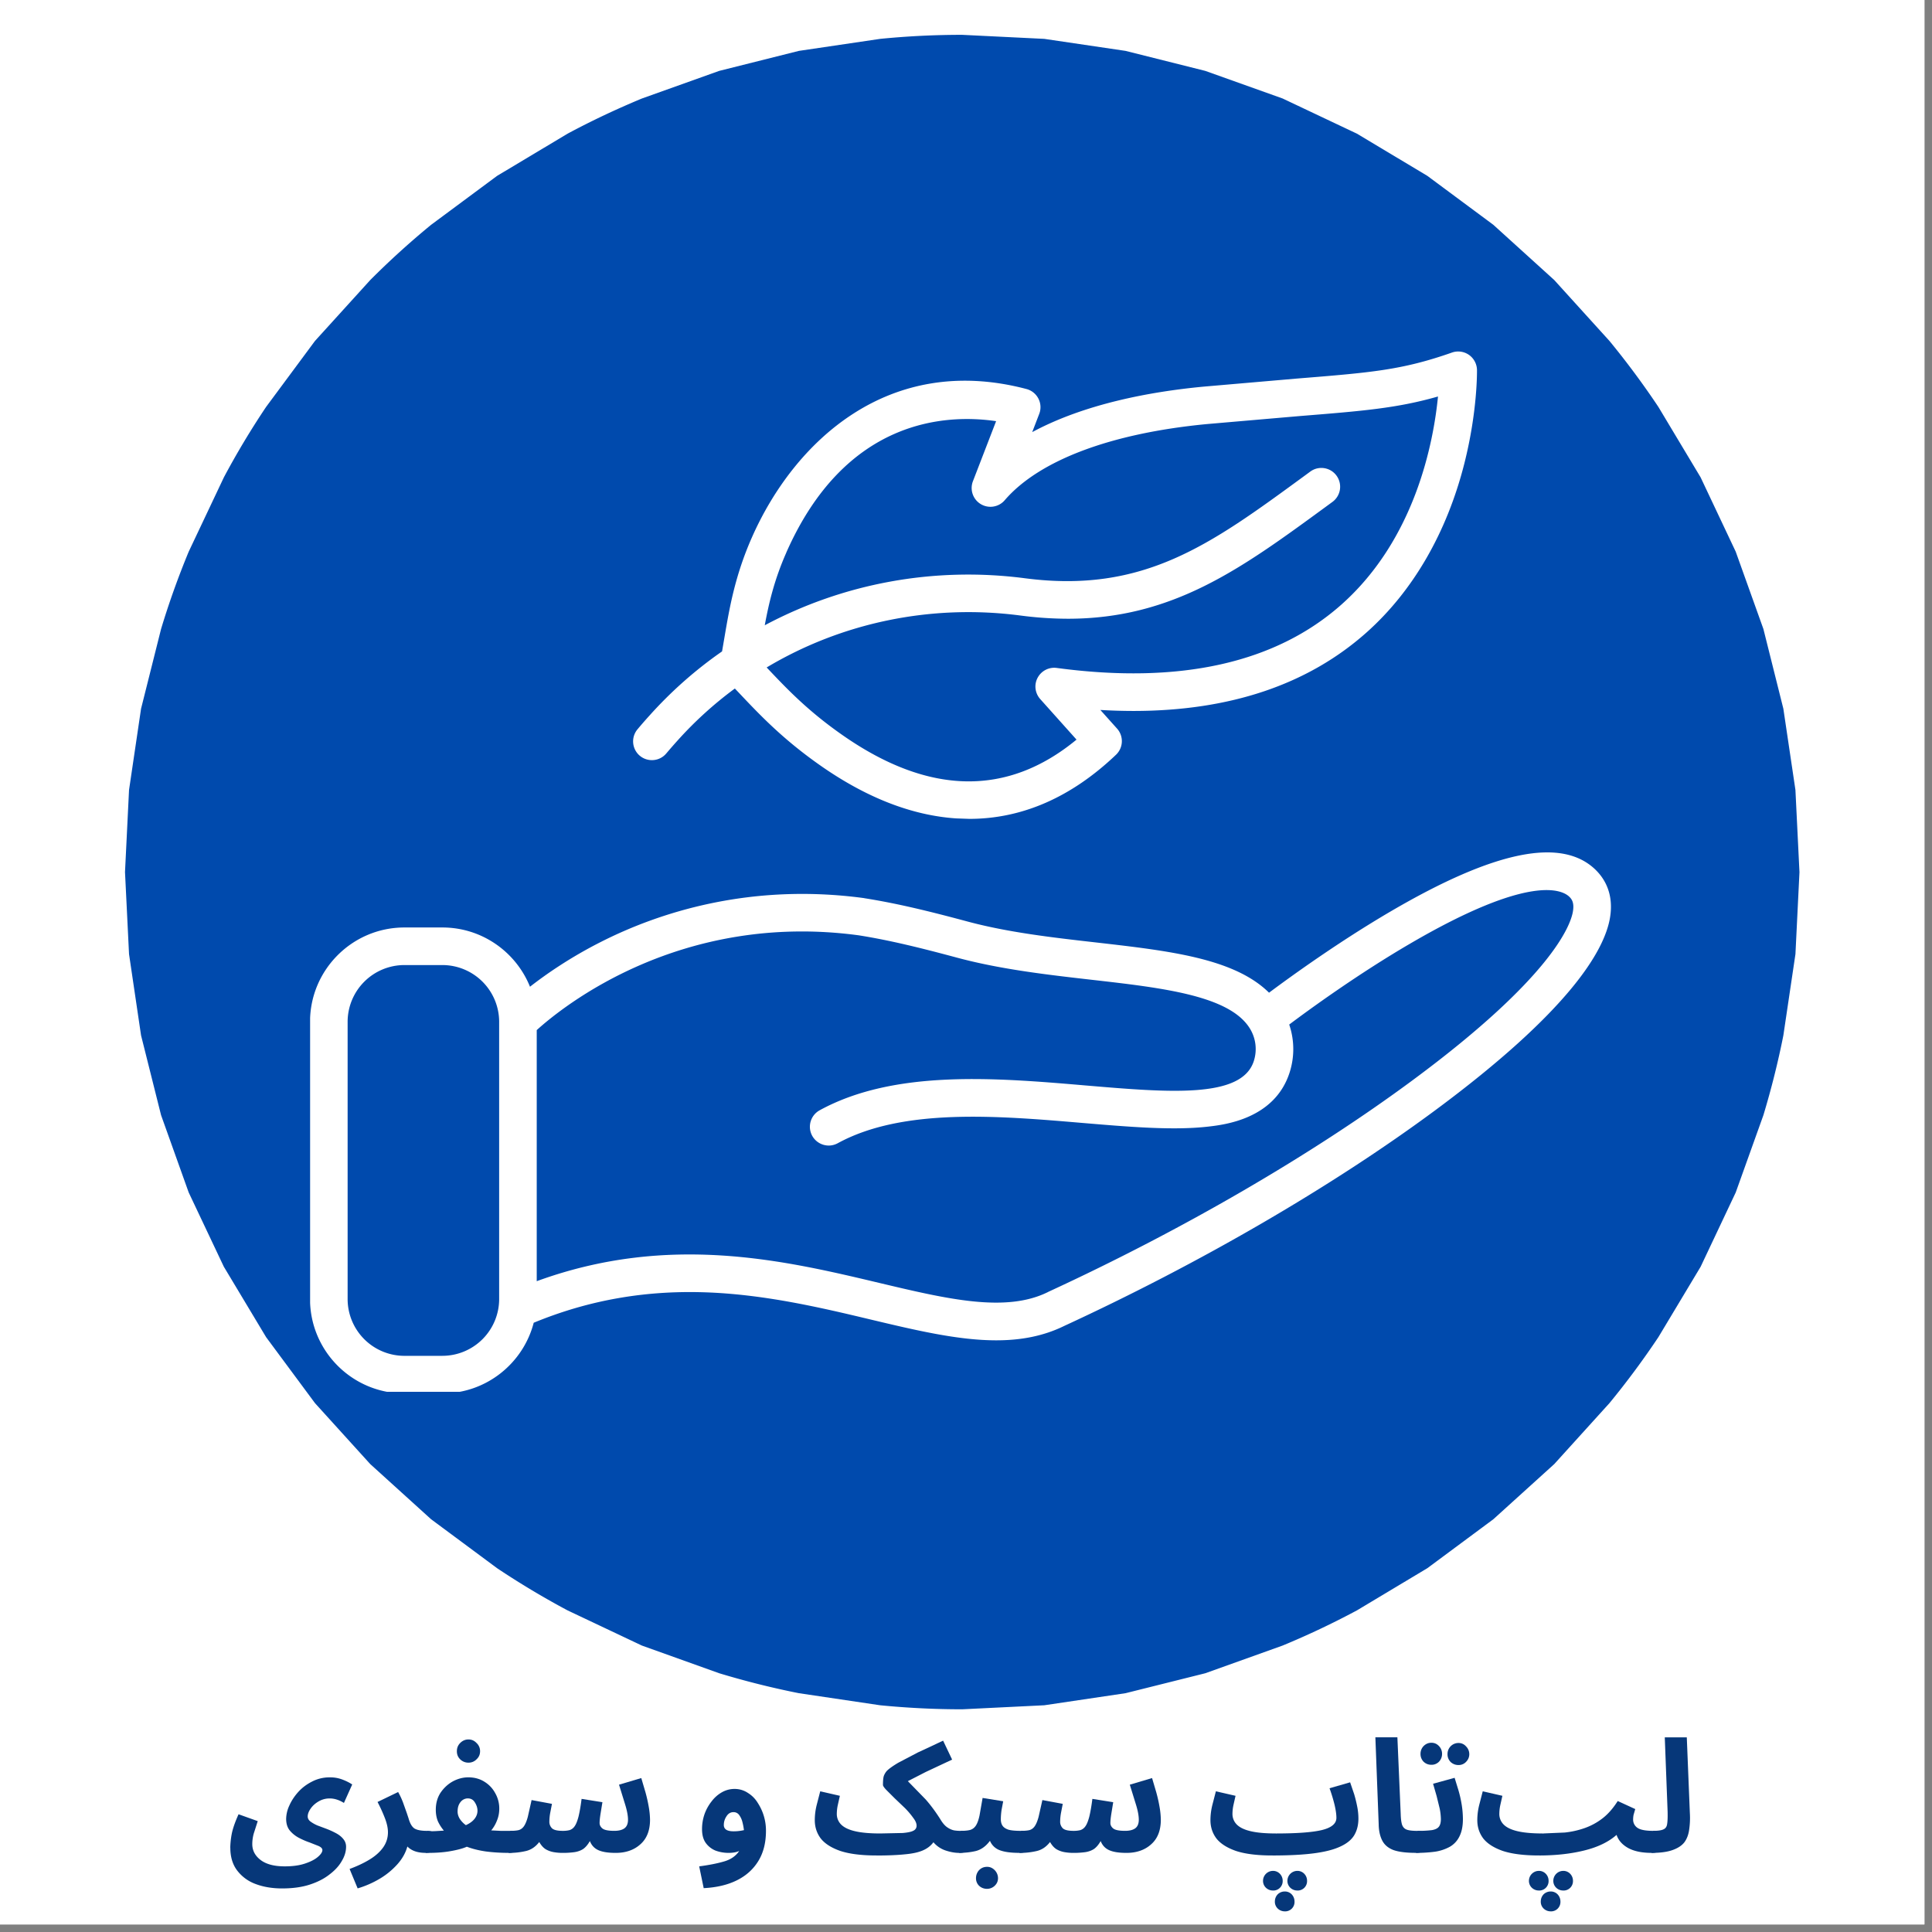 <svg xmlns="http://www.w3.org/2000/svg" xmlns:xlink="http://www.w3.org/1999/xlink" width="170" zoomAndPan="magnify" viewBox="0 0 127.5 127.5" height="170" preserveAspectRatio="xMidYMid meet" xmlns:v="https://vecta.io/nano"><rect x="0" y="0" width="127.5" height="127.5" fill="#808080" stroke="none"/><defs><clipPath id="A"><path d="M8.246 2.297h110.566v110.566H8.246zm0 0" clip-rule="nonzero"/></clipPath><clipPath id="B"><path d="M41 23.121h57V55H41zm0 0" clip-rule="nonzero"/></clipPath><clipPath id="C"><path d="M20.465 56h85.914v35.852H20.465zm0 0" clip-rule="nonzero"/></clipPath><path id="D" d="M33.567 122.277l.109-1.453c.227 0 .41-.016.547-.047.145-.039.266-.129.359-.266s.176-.336.25-.609l.25-1.109 1.344.25-.109.563a3.3 3.3 0 0 0-.062.594.6.6 0 0 0 .188.469c.125.105.359.156.703.156a1.83 1.83 0 0 0 .438-.047.64.64 0 0 0 .344-.266c.094-.133.176-.344.25-.625.07-.289.141-.68.203-1.172l1.375.219-.125.766c-.043.273-.062.477-.062.609s.063.258.188.359.383.156.781.156c.281 0 .5-.051.656-.156.164-.113.25-.305.25-.578 0-.258-.062-.594-.187-1l-.406-1.312 1.469-.437.281.953a9.76 9.76 0 0 1 .219.984 5.22 5.22 0 0 1 .078.813c0 .711-.215 1.25-.641 1.625-.418.375-.961.563-1.625.563-.48 0-.855-.055-1.125-.172s-.465-.316-.578-.609c-.137.242-.289.418-.453.531-.168.105-.359.172-.578.203a5.63 5.63 0 0 1-.781.047c-.187 0-.375-.016-.562-.047a1.6 1.6 0 0 1-.531-.187c-.168-.102-.312-.266-.437-.484-.242.313-.531.512-.875.594a4.81 4.81 0 0 1-1.141.125zm0 0"/></defs><g fill="#fff"><path d="M0 0h127v127H0zm0 0"/><path d="M0 0h127v127H0zm0 0"/></g><g clip-path="url(#A)"><path fill="#004aad" d="M118.754 57.551l-.266 5.414-.797 5.363c-.352 1.777-.793 3.527-1.316 5.262l-1.828 5.105-2.316 4.902-2.789 4.648a54.82 54.82 0 0 1-3.23 4.355l-3.641 4.02-4.02 3.641-4.355 3.23-4.648 2.785c-1.598.855-3.23 1.629-4.902 2.32l-5.105 1.828-5.262 1.316-5.363.797-5.414.266c-1.812 0-3.617-.09-5.418-.266l-5.363-.797c-1.773-.352-3.527-.793-5.258-1.316l-5.105-1.828-4.902-2.32c-1.598-.852-3.148-1.781-4.652-2.785l-4.355-3.23-4.016-3.641-3.645-4.02-3.227-4.355-2.789-4.648-2.32-4.902-1.824-5.105-1.32-5.262-.793-5.363-.266-5.414.266-5.418.793-5.363 1.32-5.258c.523-1.734 1.133-3.434 1.824-5.105l2.32-4.902a53.86 53.86 0 0 1 2.789-4.652l3.227-4.355 3.645-4.016c1.277-1.281 2.617-2.496 4.016-3.645l4.355-3.23 4.652-2.785c1.594-.855 3.23-1.625 4.902-2.32l5.105-1.824 5.258-1.32 5.363-.793a54.51 54.51 0 0 1 5.418-.266l5.414.266 5.363.793 5.262 1.32L84.645 6.5l4.902 2.32 4.648 2.785 4.355 3.23 4.02 3.645 3.641 4.016a54.82 54.82 0 0 1 3.23 4.355l2.789 4.652 2.316 4.902 1.828 5.105 1.316 5.258.797 5.363.266 5.418zm0 0"/></g><g clip-path="url(#B)"><path fill="#fff" d="M42.234 49.883a1.23 1.23 0 0 0 .789.281 1.23 1.23 0 0 0 .957-.453c.004 0 .262-.316.723-.828a25.09 25.09 0 0 1 3.793-3.445l.297.313c1.348 1.426 2.879 3.047 5.406 4.809 3.004 2.094 5.996 3.254 8.895 3.449l.875.031c3.48 0 6.734-1.422 9.684-4.234a1.24 1.24 0 0 0 .066-1.723l-1.102-1.23a38.15 38.15 0 0 0 2.191.066c6.348-.004 11.504-1.734 15.375-5.18 3.066-2.73 5.301-6.59 6.457-11.16.867-3.434.832-6.055.832-6.164-.008-.398-.207-.77-.531-.996s-.746-.285-1.121-.152c-3.305 1.16-5.328 1.32-10.223 1.715l-6.18.535c-3.504.332-7.84 1.137-11.297 3l.461-1.199c.129-.328.109-.695-.051-1.008a1.24 1.24 0 0 0-.789-.637c-9.121-2.402-15.344 3.492-18.129 9.813-1.113 2.527-1.473 4.652-1.793 6.523l-.168.98a27.51 27.51 0 0 0-4.793 4.238c-.504.555-.781.898-.793.91a1.24 1.24 0 0 0 .168 1.746zm9.648-13.398c3.898-8.852 10.52-9.18 13.855-8.691l-1.527 3.957a1.24 1.24 0 0 0 2.098 1.258c2.266-2.633 7.004-4.418 13.344-5.023l6.145-.531c4.125-.332 6.387-.512 9.102-1.289-.297 3.02-1.496 9.391-6.363 13.723-4.352 3.871-10.676 5.281-18.797 4.191-.516-.07-1.016.188-1.262.648s-.172 1.02.172 1.406l2.395 2.676c-4.566 3.766-9.75 3.672-15.426-.285-2.32-1.617-3.691-3.07-5.023-4.477 4.93-2.945 10.813-4.199 16.727-3.43a24.28 24.28 0 0 0 3.148.215c6.93 0 11.449-3.309 16.984-7.359l.48-.352a1.24 1.24 0 0 0 .266-1.734c-.402-.551-1.18-.672-1.73-.266l-.48.352c-6.113 4.473-10.527 7.707-18.348 6.688-6.02-.785-12.012.348-17.172 3.102.27-1.465.633-3.008 1.414-4.777zm0 0"/></g><g clip-path="url(#C)"><path fill="#fff" d="M105.316 57.418c-2.223-2.187-6.645-1.301-13.516 2.715-3.43 2.008-6.543 4.254-8.051 5.379-2.305-2.273-6.574-2.762-11.422-3.316-2.855-.324-5.809-.66-8.527-1.395-2.477-.664-4.574-1.18-6.746-1.523-.012-.004-.02-.004-.031-.008-7.602-1.027-13.633 1-17.352 2.883-2.039 1.031-3.617 2.125-4.695 2.965-.922-2.289-3.164-3.91-5.781-3.91h-2.508c-3.434 0-6.227 2.793-6.227 6.227V85.73c0 3.434 2.793 6.227 6.227 6.227h2.508c2.895 0 5.332-1.984 6.027-4.664 3.688-1.52 7.496-2.176 11.625-1.996 3.816.168 7.422 1.023 10.602 1.781 3.016.719 5.785 1.375 8.297 1.375 1.598 0 3.09-.266 4.484-.949 9-4.152 17.695-9.207 24.488-14.234 8.84-6.547 11.148-10.508 11.527-12.676.277-1.594-.352-2.605-.93-3.176zM29.195 89.477h-2.508a3.75 3.75 0 0 1-3.746-3.746V67.434a3.75 3.75 0 0 1 3.746-3.746h2.508a3.75 3.75 0 0 1 3.746 3.746V85.73a3.75 3.75 0 0 1-3.746 3.746zm74.605-29.309c-.152.887-1.371 4.309-10.555 11.105-6.664 4.934-15.215 9.902-24.07 13.984-.008.008-.02.012-.027.016-2.789 1.375-6.652.453-11.125-.609-6.227-1.48-13.879-3.301-22.602-.113V67.98c1.695-1.535 9.469-7.844 21.254-6.254 2.063.328 4.082.828 6.48 1.473 2.898.777 5.945 1.125 8.891 1.461 4.699.535 9.141 1.043 10.457 3.246.383.641.469 1.414.238 2.125-.805 2.477-5.574 2.07-11.102 1.602-5.902-.504-12.598-1.07-17.543 1.637a1.24 1.24 0 0 0-.496 1.684c.227.41.652.645 1.09.645.203 0 .406-.051.594-.152 4.293-2.348 10.59-1.812 16.148-1.34 3.074.258 5.98.508 8.301.242 1.082-.125 4.375-.504 5.367-3.551a5.04 5.04 0 0 0-.02-3.184c1.402-1.051 4.559-3.344 7.973-5.336 7.953-4.648 10.063-3.543 10.52-3.09.168.164.328.41.227.98zm0 0"/></g><g fill="#063779"><path d="M15.196 121.933a5.56 5.56 0 0 1 .094-.891c.07-.363.223-.801.453-1.312l1.266.453-.266.828c-.062.23-.094.461-.094.688 0 .418.18.766.547 1.047s.895.422 1.594.422c.531 0 .977-.062 1.344-.187.375-.125.656-.273.844-.437.195-.168.297-.316.297-.453 0-.102-.086-.191-.25-.266l-.594-.234c-.242-.082-.48-.187-.719-.312-.23-.125-.43-.285-.594-.484-.156-.195-.234-.453-.234-.766a2.16 2.16 0 0 1 .203-.859c.137-.312.328-.609.578-.891.258-.289.566-.523.922-.703a2.49 2.49 0 0 1 1.188-.281 2.23 2.23 0 0 1 .813.141c.25.094.469.203.656.328l-.547 1.219c-.312-.195-.625-.297-.937-.297a1.42 1.42 0 0 0-.719.188c-.219.125-.398.281-.531.469s-.203.367-.203.531c0 .125.055.234.172.328a2.33 2.33 0 0 0 .469.266l.625.234a5.55 5.55 0 0 1 .609.281c.195.105.352.23.469.375.125.148.188.32.188.516 0 .313-.094.625-.281.938-.18.32-.449.617-.812.891-.355.281-.793.504-1.312.672s-1.125.25-1.812.25c-.668 0-1.258-.102-1.766-.297a2.68 2.68 0 0 1-1.219-.906c-.293-.398-.437-.891-.437-1.484zm8.406 2.688l-.531-1.281c.488-.18.922-.383 1.297-.609.383-.23.688-.496.906-.797s.328-.641.328-1.016c0-.281-.07-.594-.203-.937a10.2 10.2 0 0 0-.484-1.062l1.359-.656a4.84 4.84 0 0 1 .328.703l.234.656.125.375c.094.336.223.559.391.672.176.105.453.156.828.156.258 0 .445.07.563.203s.172.309.172.516a.72.72 0 0 1-.219.531c-.137.137-.34.203-.609.203-.531 0-.934-.141-1.203-.422-.117.426-.34.82-.672 1.188a4.98 4.98 0 0 1-1.172.953 6.49 6.49 0 0 1-1.437.625zm0 0"/><path d="M28.089 122.277l.109-1.437a4.75 4.75 0 0 0 .578 0l.516-.031a2.79 2.79 0 0 1-.391-.609c-.094-.227-.141-.484-.141-.766 0-.426.102-.801.313-1.125.219-.32.488-.57.813-.75.332-.176.672-.266 1.016-.266.414 0 .773.102 1.078.297.301.188.535.438.703.75a2.04 2.04 0 0 1 .266 1.016c0 .293-.055.559-.156.797-.094.242-.219.453-.375.641l.625.031h.625c.258 0 .445.07.563.203s.172.309.172.516a.72.72 0 0 1-.219.531c-.148.137-.355.203-.625.203-.512 0-1.012-.031-1.5-.094-.48-.07-.898-.176-1.25-.312-.262.117-.633.215-1.109.297-.469.082-1.008.117-1.609.109zm2.109-2.734c0 .168.047.328.141.484a1.58 1.58 0 0 0 .406.422c.25-.113.438-.25.563-.406.133-.164.203-.348.203-.547 0-.187-.059-.367-.172-.547-.105-.176-.262-.266-.469-.266a.61.61 0 0 0-.484.25c-.125.156-.187.359-.187.609zm.719-3.219a.76.76 0 0 1-.547-.219c-.148-.145-.219-.32-.219-.531 0-.219.07-.398.219-.547.156-.156.336-.234.547-.234s.383.078.531.234a.72.72 0 0 1 .234.547c0 .211-.078.387-.234.531a.72.72 0 0 1-.531.219zm0 0"/><use xlink:href="#D"/><path d="M46.439 124.605l-.297-1.437c.656-.086 1.207-.195 1.656-.328s.773-.367.984-.687a1.27 1.27 0 0 1-.312.094 2.16 2.16 0 0 1-.359.031 2.47 2.47 0 0 1-.906-.156 1.5 1.5 0 0 1-.641-.516c-.156-.227-.234-.523-.234-.891a3.03 3.03 0 0 1 .156-.969 2.95 2.95 0 0 1 .469-.859c.195-.258.426-.461.688-.609a1.67 1.67 0 0 1 .828-.219 1.56 1.56 0 0 1 .891.266c.27.168.488.391.656.672a3.33 3.33 0 0 1 .531 1.828c0 .781-.168 1.441-.5 1.984-.336.551-.809.977-1.422 1.281s-1.344.473-2.187.516zm1.328-4.172c0 .281.211.422.641.422a2.97 2.97 0 0 0 .688-.078c-.023-.187-.059-.375-.109-.562a1.29 1.29 0 0 0-.219-.453.45.45 0 0 0-.359-.172c-.199 0-.355.094-.469.281a1.01 1.01 0 0 0-.172.563zm10.067 2.016c-.992 0-1.781-.102-2.375-.297-.594-.207-1.027-.484-1.297-.828-.262-.352-.391-.754-.391-1.203 0-.32.039-.656.125-1l.234-.906 1.297.297-.141.625a2.84 2.84 0 0 0-.062.563.98.98 0 0 0 .266.688c.188.199.488.352.906.453.426.105.992.156 1.703.156l1.484-.031c.344-.031.578-.082.703-.156a.35.35 0 0 0 .203-.328c0-.156-.078-.332-.234-.531-.148-.207-.328-.422-.547-.641l-.672-.641-.547-.547c-.148-.156-.219-.266-.219-.328 0-.289.02-.492.063-.609a1.08 1.08 0 0 1 .188-.312c.156-.156.41-.336.766-.547l1.281-.672 1.672-.781.594 1.25-1.734.813-1.187.609 1.172 1.203c.332.375.648.805.953 1.281.145.25.297.434.453.547.164.117.328.188.484.219a2.88 2.88 0 0 0 .422.031c.258 0 .445.074.563.219a.85.85 0 0 1 .172.531c0 .219-.074.391-.219.516s-.352.188-.609.188c-.273 0-.57-.051-.891-.156a1.8 1.8 0 0 1-.812-.547c-.18.242-.418.422-.719.547-.293.125-.684.207-1.172.25-.492.051-1.117.078-1.875.078zm0 0"/><path d="M63.3 122.277l.109-1.453c.258 0 .469-.02.625-.062.156-.051.281-.148.375-.297s.172-.363.234-.656l.203-1.156 1.359.219-.109.578c-.031.219-.047.422-.047.609 0 .168.035.309.109.422s.203.203.391.266c.195.055.473.078.828.078.258 0 .445.07.563.203s.172.309.172.516a.72.72 0 0 1-.219.531c-.148.137-.352.203-.609.203-.555 0-.984-.055-1.297-.172a1.11 1.11 0 0 1-.656-.625c-.262.355-.57.578-.922.672-.344.082-.715.125-1.109.125zm1.844 2.375c-.211 0-.387-.07-.531-.203a.68.68 0 0 1-.203-.5.78.78 0 0 1 .203-.531c.145-.148.32-.219.531-.219.188 0 .352.07.5.219a.76.76 0 0 1 .219.531c0 .195-.074.363-.219.5a.73.73 0 0 1-.5.203zm0 0"/><use xlink:href="#D" x="33.709"/><path d="M83.945 122.449c-.992 0-1.781-.102-2.375-.297-.594-.207-1.027-.484-1.297-.828-.262-.352-.391-.754-.391-1.203 0-.32.039-.656.125-1l.234-.906 1.297.297-.141.625a2.84 2.84 0 0 0-.062.563.98.98 0 0 0 .266.688c.188.199.488.352.906.453.426.105.992.156 1.703.156v.031l.016-.031c1.344 0 2.336-.07 2.984-.219.656-.156.984-.426.984-.812 0-.238-.043-.531-.125-.875a10.51 10.51 0 0 0-.328-1.078l1.359-.391.266.781a8.62 8.62 0 0 1 .203.828 4.07 4.07 0 0 1 .078.781c0 .43-.094.797-.281 1.109-.187.305-.5.555-.937.75-.43.199-1.008.344-1.734.438s-1.641.141-2.734.141v-.016zm.063 2.313a.66.66 0 0 1-.469-.187.62.62 0 0 1-.187-.453.66.66 0 0 1 .656-.656.62.62 0 0 1 .453.188.66.66 0 0 1 .188.469.62.62 0 0 1-.641.641zm1.609 0a.66.66 0 0 1-.469-.187.62.62 0 0 1-.187-.453.66.66 0 0 1 .656-.656.62.62 0 0 1 .453.188.66.66 0 0 1 .188.469.62.62 0 0 1-.641.641zm-.828 1.375a.66.66 0 0 1-.469-.187.62.62 0 0 1-.187-.453c0-.187.063-.352.188-.484a.66.66 0 0 1 .469-.187.62.62 0 0 1 .453.188c.125.133.188.297.188.484a.62.62 0 0 1-.641.641zm8.648-3.86c-.637 0-1.133-.062-1.484-.187-.344-.133-.59-.344-.734-.625s-.227-.633-.234-1.062l-.219-5.75h1.453l.219 5.063c.008.313.039.555.094.719.063.156.164.262.313.313.156.055.391.078.703.078.25 0 .43.07.547.203.125.137.188.309.188.516a.72.72 0 0 1-.219.531c-.148.137-.355.203-.625.203zm0 0"/><path d="M93.448 122.277l.109-1.453a7.14 7.14 0 0 0 .938-.047c.227-.039.383-.117.469-.234s.125-.281.125-.5a3.86 3.86 0 0 0-.078-.687l-.203-.828-.234-.812 1.422-.391.25.813a7.76 7.76 0 0 1 .219.969 6.28 6.28 0 0 1 .078.938c0 .469-.078.855-.234 1.156a1.57 1.57 0 0 1-.625.672 2.92 2.92 0 0 1-.984.328 9.36 9.36 0 0 1-1.25.078zm1.016-5.812c-.199 0-.371-.066-.516-.203a.72.72 0 0 1-.203-.516.73.73 0 0 1 .203-.516c.145-.145.316-.219.516-.219s.363.074.5.219a.73.73 0 0 1 .203.516.74.74 0 0 1-.203.516.68.68 0 0 1-.5.203zm1.797.016a.74.74 0 0 1-.531-.203.72.72 0 0 1-.203-.516.73.73 0 0 1 .203-.516.72.72 0 0 1 .531-.219.64.64 0 0 1 .484.219.72.72 0 0 1 .219.516c0 .199-.074.371-.219.516a.66.66 0 0 1-.484.203zm5.295 5.968c-.992 0-1.781-.102-2.375-.297-.594-.207-1.027-.484-1.297-.828-.262-.352-.391-.754-.391-1.203 0-.32.039-.656.125-1l.234-.906 1.297.297-.141.625a2.84 2.84 0 0 0-.062.563.98.98 0 0 0 .266.688c.188.199.488.352.906.453.426.105.992.156 1.703.156v.031l.016-.031 1.438-.062a5.83 5.83 0 0 0 1.313-.297 4.2 4.2 0 0 0 1.172-.641c.363-.281.695-.66 1-1.141l1.156.531-.109.375a1.66 1.66 0 0 0-.031.297.65.65 0 0 0 .281.563c.187.133.535.203 1.047.203.258 0 .441.07.547.203.113.137.172.309.172.516a.72.72 0 0 1-.219.531c-.137.137-.34.203-.609.203-.625 0-1.137-.102-1.531-.312-.398-.219-.656-.508-.781-.875-.531.469-1.246.813-2.141 1.031-.887.219-1.875.328-2.969.328v-.016zm0 2.313a.66.66 0 0 1-.469-.187.62.62 0 0 1-.187-.453.66.66 0 0 1 .656-.656.62.62 0 0 1 .453.188.66.66 0 0 1 .188.469.62.62 0 0 1-.641.641zm1.609 0a.66.66 0 0 1-.469-.187.62.62 0 0 1-.187-.453.66.66 0 0 1 .656-.656.62.62 0 0 1 .453.188.66.66 0 0 1 .188.469.62.62 0 0 1-.641.641zm-.828 1.375a.66.66 0 0 1-.469-.187.62.62 0 0 1-.187-.453c0-.187.063-.352.188-.484a.66.66 0 0 1 .469-.187.62.62 0 0 1 .453.188c.125.133.188.297.188.484a.62.62 0 0 1-.641.641zm0 0"/><path d="M108.99 122.277l.109-1.453c.313 0 .535-.031.672-.094.145-.062.227-.18.25-.359.031-.187.039-.457.031-.812l-.187-4.906h1.453l.203 5.016a5.27 5.27 0 0 1-.047 1.078c-.043.324-.148.602-.312.828-.168.219-.43.391-.781.516-.344.125-.809.188-1.391.188zm0 0"/></g></svg>